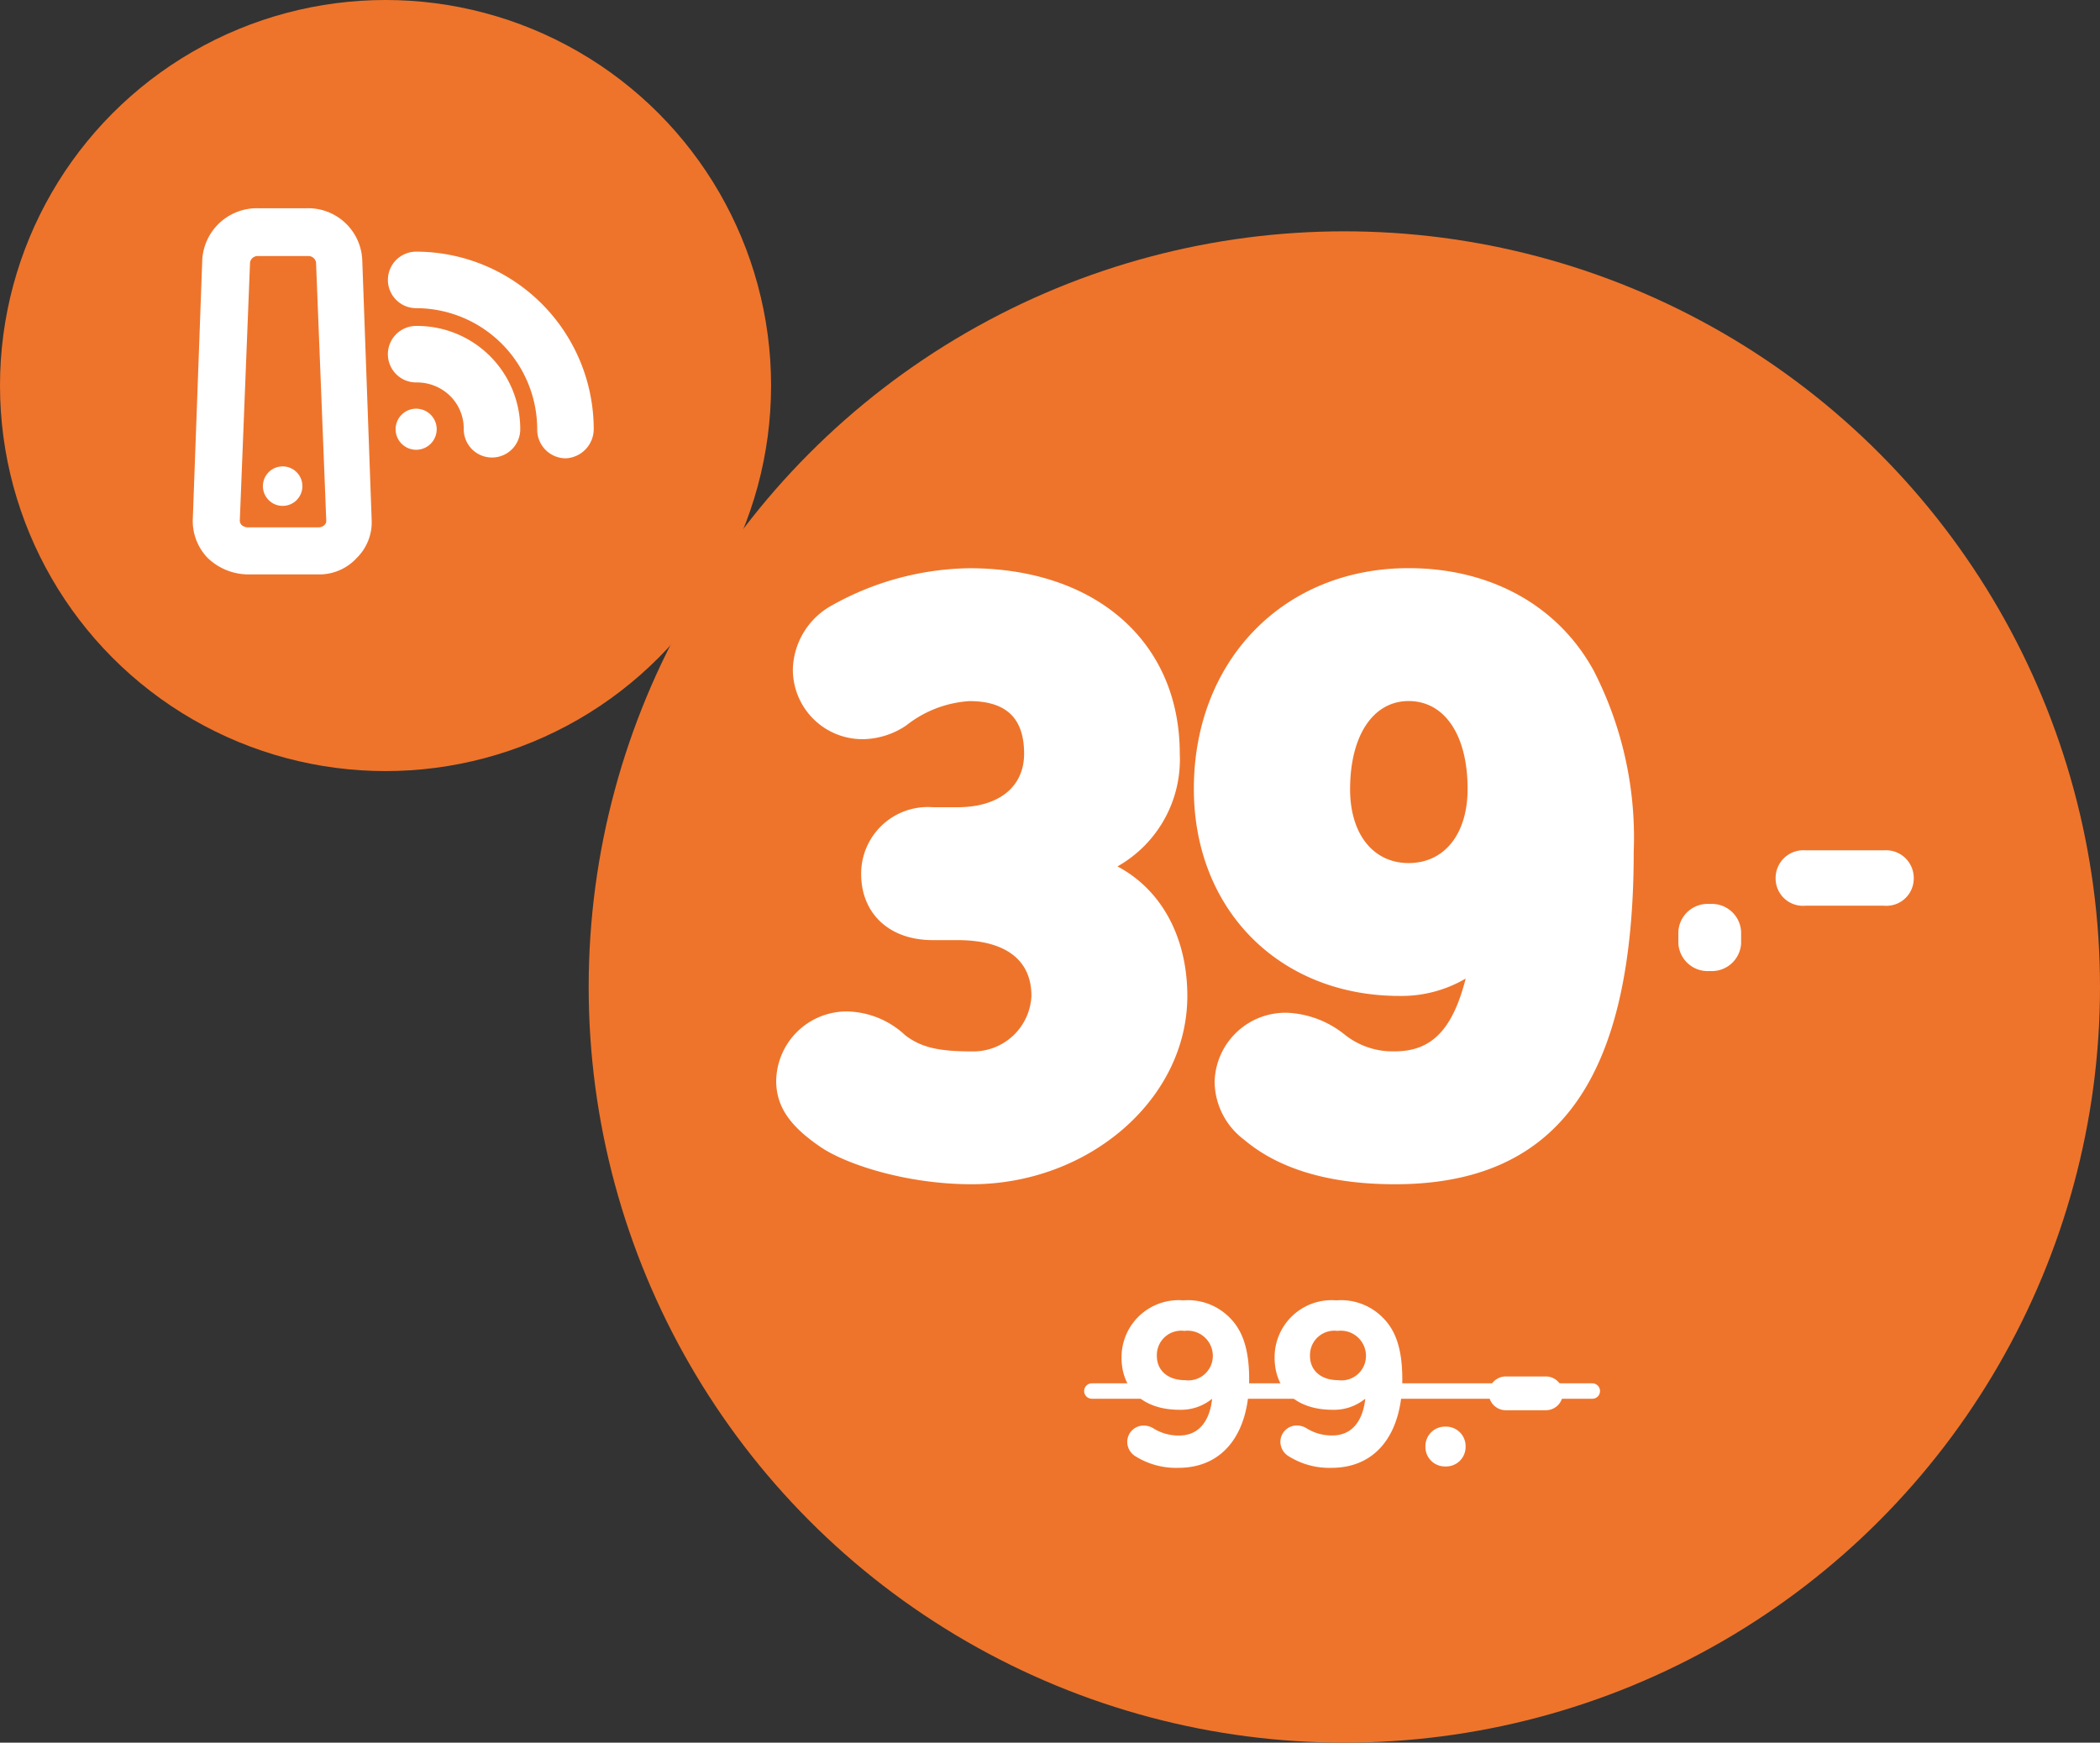 <svg xmlns="http://www.w3.org/2000/svg" width="136.172" height="113" viewBox="0 0 136.172 113"><rect x="0" y="0" width="136.172" height="113" fill="#333333" stroke="none"/><g transform="translate(-12011 958)"><circle cx="49" cy="49" r="49" transform="translate(12049.172 -943)" fill="#ee742b"/><g transform="translate(210)"><path d="M-25.59.18C-22.605.18-21-2.145-21-5.55v-.03c0-2.07-.5-3.21-1.245-3.96a3.8,3.8,0,0,0-3.03-1.14,3.7,3.7,0,0,0-4,3.675v.03c0,2.13,1.47,3.39,3.75,3.39A3.193,3.193,0,0,0-23.4-4.3c-.15,1.41-.84,2.385-2.13,2.385a3.081,3.081,0,0,1-1.68-.465,1.173,1.173,0,0,0-.6-.18,1.063,1.063,0,0,0-1.095,1.05,1.1,1.1,0,0,0,.54.945A4.96,4.96,0,0,0-25.59.18Zm.435-5.685c-1.14,0-1.83-.645-1.83-1.575v-.03A1.579,1.579,0,0,1-25.2-8.7a1.633,1.633,0,0,1,1.845,1.605v.03A1.587,1.587,0,0,1-25.155-5.505ZM-15.66.18c2.985,0,4.59-2.325,4.59-5.73v-.03c0-2.07-.495-3.21-1.245-3.96a3.8,3.8,0,0,0-3.03-1.14A3.7,3.7,0,0,0-19.35-7.005v.03c0,2.13,1.47,3.39,3.75,3.39a3.193,3.193,0,0,0,2.13-.72c-.15,1.41-.84,2.385-2.13,2.385a3.081,3.081,0,0,1-1.68-.465,1.173,1.173,0,0,0-.6-.18,1.063,1.063,0,0,0-1.095,1.05,1.1,1.1,0,0,0,.54.945A4.96,4.96,0,0,0-15.66.18Zm.435-5.685c-1.14,0-1.83-.645-1.83-1.575v-.03A1.579,1.579,0,0,1-15.27-8.7a1.633,1.633,0,0,1,1.845,1.605v.03A1.587,1.587,0,0,1-15.225-5.505Zm5.655,4.29v.03A1.262,1.262,0,0,0-8.265.09a1.262,1.262,0,0,0,1.3-1.275v-.03a1.262,1.262,0,0,0-1.3-1.275A1.262,1.262,0,0,0-9.57-1.215Zm5.205-2.34h2.61A1.1,1.1,0,0,0-.66-4.65,1.1,1.1,0,0,0-1.755-5.745h-2.61A1.1,1.1,0,0,0-5.46-4.65,1.1,1.1,0,0,0-4.365-3.555Z" transform="translate(11903 -863)" fill="#fff"/><path d="M11589.8,153.2h32.452" transform="translate(282 -1021)" fill="none" stroke="#fff" stroke-linecap="round" stroke-width="1"/></g><g transform="translate(12011 -958)"><circle cx="25" cy="25" r="25" fill="#ee742b"/></g><g transform="translate(-84.546 5.12)"><path d="M14.013-32.907C21.6-32.907,28-38.418,28-45.117c0-3.654-1.561-6.821-4.529-8.4a7.963,7.963,0,0,0,4.039-7.308c0-7.277-5.478-12.027-13.648-12.027a18.73,18.73,0,0,0-8.9,2.405,4.868,4.868,0,0,0-2.54,4.111,4.511,4.511,0,0,0,4.651,4.567,5.149,5.149,0,0,0,2.693-.883,7.347,7.347,0,0,1,4.1-1.583c2.417,0,3.55,1.127,3.55,3.41,0,2.162-1.652,3.471-4.315,3.471H11.5a4.321,4.321,0,0,0-4.651,4.324c0,2.527,1.775,4.293,4.651,4.293h1.591c3.121,0,4.8,1.279,4.8,3.623a3.775,3.775,0,0,1-3.886,3.593c-2.173,0-3.274-.274-4.284-1.035A5.677,5.677,0,0,0,5.9-44.112a4.573,4.573,0,0,0-4.56,4.506c0,1.8,1.071,3.045,2.846,4.263C5.812-34.216,9.759-32.907,14.013-32.907Zm27.449,0c10.649,0,15.484-6.912,15.484-21.589a23.663,23.663,0,0,0-2.6-11.723c-2.3-4.2-6.671-6.638-12-6.638-8.109,0-13.923,6-13.923,14.311,0,7.825,5.539,13.428,13.342,13.428a8.22,8.22,0,0,0,4.284-1.127c-.857,3.38-2.264,4.72-4.59,4.72a4.975,4.975,0,0,1-3.274-1.1,6.374,6.374,0,0,0-3.672-1.4,4.592,4.592,0,0,0-4.743,4.476,4.749,4.749,0,0,0,1.9,3.745C33.047-34.642,35.831-32.907,41.462-32.907Zm.887-20.827c-2.3,0-3.795-1.888-3.795-4.781,0-3.5,1.5-5.724,3.795-5.724,2.326,0,3.825,2.192,3.825,5.694C46.175-55.622,44.675-53.734,42.349-53.734Z" transform="translate(12144.537 -853.422)" fill="#fff"/><path d="M-15.849-9.929a1.9,1.9,0,0,0,2.035-1.809v-.729a1.9,1.9,0,0,0-2.035-1.809,1.9,1.9,0,0,0-2.035,1.809v.729A1.9,1.9,0,0,0-15.849-9.929Zm6.193-4.234h5.113A1.772,1.772,0,0,0-2.62-15.934a1.8,1.8,0,0,0-1.922-1.822H-9.655a1.8,1.8,0,0,0-1.922,1.822A1.772,1.772,0,0,0-9.655-14.163Z" transform="translate(12222.261 -890.227)" fill="#fff"/></g><g transform="translate(190 67.103)"><path d="M8.633,23.644H4.074a3.312,3.312,0,0,1-2.254-.922,2.939,2.939,0,0,1-.82-2.1L1.615,3.767A3.044,3.044,0,0,1,4.689.9H7.916A3.008,3.008,0,0,1,10.99,3.767L11.6,20.622a2.739,2.739,0,0,1-.82,2.1A2.79,2.79,0,0,1,8.633,23.644ZM4.74,3a1,1,0,0,0-1.025.871l-.666,16.8a.945.945,0,0,0,.256.615,1.13,1.13,0,0,0,.768.307H8.633a1.043,1.043,0,0,0,.768-.307.848.848,0,0,0,.256-.615L8.992,3.87A1,1,0,0,0,7.967,3Z" transform="translate(11833 -1012)" fill="#fff" stroke="#fff" stroke-width="1"/><path d="M1.332,0A1.332,1.332,0,1,1,0,1.332,1.332,1.332,0,0,1,1.332,0Z" transform="translate(11846.653 -998.602)" fill="#fff"/><path d="M33.282,22a6.187,6.187,0,0,0-6.2-6.2h-.051a1.332,1.332,0,0,0,0,2.664h.051a3.569,3.569,0,0,1,2.51,1.025A3.481,3.481,0,0,1,30.618,22h0a1.332,1.332,0,1,0,2.664,0Z" transform="translate(11820.953 -1019.268)" fill="#fff" stroke="#fff" stroke-width="1"/><path d="M38.046,17.414A11.019,11.019,0,0,0,27.032,6.4h0a1.332,1.332,0,0,0,0,2.664h0a8.363,8.363,0,0,1,8.35,8.4h0A1.356,1.356,0,0,0,36.714,18.8a1.4,1.4,0,0,0,1.332-1.383Z" transform="translate(11820.953 -1014.684)" fill="#fff" stroke="#fff" stroke-width="1"/><circle cx="1.281" cy="1.281" r="1.281" transform="translate(11838.047 -994.861)" fill="#fff"/></g></g></svg>